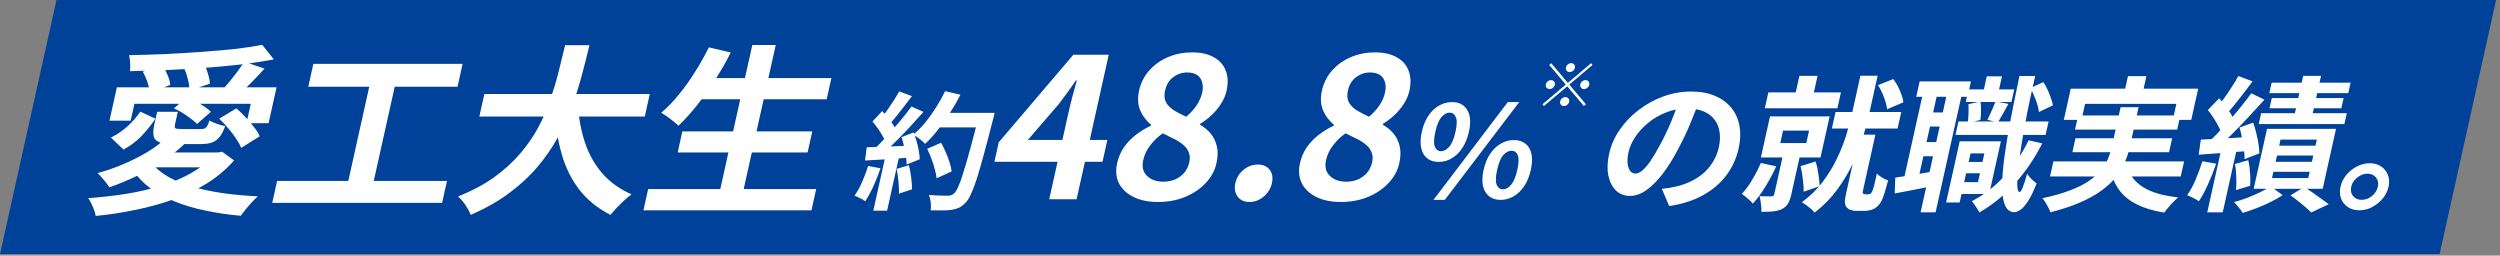 <svg width="538" height="55" viewBox="0 0 538 55" fill="none" xmlns="http://www.w3.org/2000/svg">
<rect x="0" y="0" width="538" height="55" fill="#808080" stroke="none"/>
<rect width="525" height="56" transform="matrix(1 0 -0.217 0.976 12.16 0)" fill="#004299"/>
<path d="M25.155 18.787H59.515L57.795 26.518H53.035L53.964 22.341H28.924L28.116 25.972H23.556L25.155 18.787ZM56.427 9.651L58.932 12.774C56.786 13.191 54.438 13.555 51.889 13.868C49.345 14.154 46.717 14.401 44.004 14.61C41.297 14.792 38.569 14.948 35.82 15.078C33.103 15.182 30.486 15.26 27.968 15.312C28.03 14.792 28.043 14.193 28.007 13.516C27.971 12.839 27.892 12.293 27.772 11.876C30.263 11.824 32.827 11.746 35.464 11.642C38.106 11.512 40.701 11.356 43.248 11.174C45.795 10.991 48.188 10.783 50.427 10.549C52.698 10.288 54.698 9.989 56.427 9.651ZM30.741 15.43L34.889 13.868C35.304 14.518 35.686 15.26 36.034 16.093C36.388 16.9 36.586 17.629 36.627 18.28L32.254 19.959C32.206 19.334 32.038 18.592 31.749 17.733C31.46 16.874 31.124 16.106 30.741 15.43ZM39.604 14.61L43.748 13.243C44.119 13.972 44.433 14.779 44.689 15.664C44.972 16.549 45.132 17.33 45.168 18.006L40.758 19.49C40.776 18.813 40.672 18.02 40.448 17.108C40.224 16.197 39.943 15.364 39.604 14.61ZM47.172 25.542L50.867 23.317C51.54 23.889 52.198 24.527 52.842 25.23C53.518 25.907 54.121 26.61 54.653 27.338C55.216 28.041 55.629 28.705 55.89 29.33L51.894 31.829C51.659 31.204 51.29 30.527 50.785 29.798C50.287 29.043 49.718 28.302 49.081 27.573C48.448 26.818 47.812 26.141 47.172 25.542ZM37.427 23.317L40.237 20.935C41.169 21.299 42.129 21.781 43.116 22.38C44.102 22.978 44.858 23.538 45.382 24.059L42.4 26.675C41.903 26.154 41.18 25.568 40.231 24.918C39.309 24.267 38.374 23.733 37.427 23.317ZM52.579 13.282L56.929 14.766C55.977 15.807 55.018 16.822 54.052 17.811C53.117 18.774 52.255 19.594 51.465 20.271L48.2 18.944C48.662 18.423 49.166 17.837 49.711 17.186C50.261 16.51 50.785 15.833 51.282 15.156C51.785 14.453 52.218 13.829 52.579 13.282ZM45.997 32.805H46.957L47.791 32.649L50.374 34.523C48.699 36.423 46.76 38.063 44.56 39.443C42.36 40.822 39.972 41.968 37.396 42.879C34.814 43.816 32.1 44.571 29.252 45.143C26.426 45.742 23.541 46.184 20.597 46.471C20.545 46.106 20.427 45.677 20.244 45.182C20.081 44.714 19.879 44.245 19.636 43.777C19.42 43.308 19.198 42.931 18.968 42.644C21.814 42.436 24.564 42.124 27.216 41.707C29.902 41.265 32.419 40.679 34.767 39.95C37.116 39.221 39.236 38.323 41.127 37.256C43.017 36.189 44.592 34.926 45.849 33.469L45.997 32.805ZM32.55 34.991C33.421 36.111 34.588 37.1 36.05 37.959C37.539 38.818 39.27 39.547 41.244 40.145C43.25 40.718 45.452 41.187 47.851 41.551C50.256 41.889 52.804 42.124 55.495 42.254C55.1 42.592 54.674 43.009 54.217 43.503C53.76 43.998 53.314 44.505 52.878 45.026C52.469 45.547 52.112 46.015 51.806 46.432C49.084 46.197 46.528 45.82 44.138 45.3C41.741 44.805 39.552 44.154 37.572 43.347C35.585 42.566 33.826 41.603 32.294 40.458C30.762 39.312 29.487 37.972 28.469 36.436L32.55 34.991ZM35.78 29.642L39.627 31.048C38.206 32.401 36.592 33.664 34.785 34.835C33.005 36.007 31.16 37.048 29.25 37.959C27.341 38.87 25.447 39.651 23.569 40.302C23.387 40.041 23.139 39.716 22.826 39.325C22.54 38.935 22.224 38.558 21.878 38.193C21.565 37.803 21.274 37.49 21.007 37.256C22.882 36.735 24.718 36.098 26.512 35.343C28.339 34.562 30.05 33.703 31.645 32.766C33.246 31.803 34.624 30.761 35.78 29.642ZM33.822 24.059H38.262L37.663 26.753C37.559 27.221 37.588 27.508 37.752 27.612C37.942 27.716 38.384 27.768 39.077 27.768C39.21 27.768 39.464 27.768 39.837 27.768C40.21 27.768 40.624 27.768 41.077 27.768C41.53 27.768 41.957 27.768 42.357 27.768C42.757 27.768 43.05 27.768 43.237 27.768C43.584 27.768 43.859 27.729 44.063 27.651C44.273 27.547 44.447 27.364 44.585 27.104C44.749 26.844 44.916 26.453 45.085 25.933C45.46 26.167 45.981 26.401 46.649 26.636C47.317 26.87 47.919 27.039 48.456 27.143C48.097 28.158 47.68 28.952 47.206 29.525C46.765 30.072 46.211 30.462 45.546 30.696C44.886 30.905 44.063 31.009 43.076 31.009C42.863 31.009 42.583 31.009 42.236 31.009C41.889 31.009 41.489 31.009 41.036 31.009C40.609 31.009 40.169 31.009 39.716 31.009C39.289 31.009 38.903 31.009 38.556 31.009C38.209 31.009 37.929 31.009 37.716 31.009C36.276 31.009 35.182 30.892 34.434 30.657C33.692 30.397 33.241 29.968 33.081 29.369C32.927 28.744 32.971 27.885 33.214 26.792L33.822 24.059ZM30.191 24.02L33.452 25.542C32.614 26.792 31.635 28.015 30.516 29.213C29.402 30.384 28.088 31.373 26.576 32.18L23.869 29.603C25.154 28.978 26.347 28.171 27.447 27.182C28.553 26.167 29.468 25.113 30.191 24.02ZM34.077 32.805H47.117L46.404 36.007H30.084L34.077 32.805ZM67.435 13.751H99.555L98.461 18.67H66.341L67.435 13.751ZM59.633 38.935H96.193L95.142 43.66H58.582L59.633 38.935ZM79.956 16.445H85.436L80.008 40.848H74.528L79.956 16.445ZM104.233 20.232H139.833L138.756 25.074H103.156L104.233 20.232ZM124.359 22.184C124.499 25.152 124.989 27.924 125.829 30.501C126.669 33.078 127.915 35.33 129.567 37.256C131.245 39.182 133.359 40.705 135.91 41.824C135.435 42.163 134.913 42.592 134.344 43.113C133.801 43.633 133.256 44.167 132.708 44.714C132.18 45.286 131.734 45.794 131.369 46.237C128.615 44.831 126.377 43.022 124.656 40.809C122.962 38.597 121.695 36.02 120.856 33.078C120.023 30.111 119.496 26.844 119.276 23.278L124.359 22.184ZM121.61 9.729H126.85C126.383 11.707 125.85 13.803 125.251 16.015C124.685 18.202 123.99 20.427 123.166 22.692C122.342 24.957 121.322 27.208 120.104 29.447C118.918 31.66 117.457 33.794 115.719 35.85C114.014 37.881 111.965 39.781 109.571 41.551C107.204 43.321 104.443 44.883 101.289 46.237C101.055 45.612 100.688 44.922 100.189 44.167C99.691 43.412 99.15 42.788 98.566 42.293C101.553 41.096 104.139 39.716 106.327 38.154C108.52 36.566 110.393 34.861 111.945 33.039C113.529 31.191 114.848 29.278 115.901 27.299C116.96 25.295 117.822 23.278 118.487 21.247C119.179 19.217 119.769 17.226 120.256 15.273C120.744 13.321 121.195 11.473 121.61 9.729ZM151.078 16.796H178.918L177.901 21.364H150.061L151.078 16.796ZM146.844 28.276H174.804L173.797 32.805H145.837L146.844 28.276ZM139.482 40.692H175.642L174.626 45.26H138.466L139.482 40.692ZM161.898 9.69H166.938L159.547 42.918H154.507L161.898 9.69ZM152.545 10.197L157.262 11.291C156.256 13.295 155.123 15.273 153.862 17.226C152.601 19.178 151.302 21 149.966 22.692C148.636 24.358 147.311 25.816 145.993 27.065C145.737 26.779 145.38 26.466 144.922 26.128C144.496 25.764 144.041 25.412 143.556 25.074C143.072 24.735 142.652 24.462 142.299 24.254C143.609 23.16 144.871 21.859 146.087 20.349C147.33 18.84 148.492 17.212 149.573 15.469C150.681 13.725 151.672 11.967 152.545 10.197ZM199.517 32.028L202.525 30.716C202.873 31.335 203.206 32.019 203.525 32.766C203.848 33.495 204.125 34.224 204.355 34.952C204.589 35.663 204.734 36.31 204.791 36.893L201.551 38.369C201.508 37.804 201.382 37.157 201.17 36.428C200.982 35.681 200.739 34.925 200.443 34.16C200.165 33.394 199.857 32.684 199.517 32.028ZM202.19 24.293H212.242L211.549 27.409H201.497L202.19 24.293ZM210.786 24.293H214.034C214.034 24.293 214.011 24.393 213.967 24.593C213.922 24.794 213.874 25.013 213.821 25.25C213.768 25.486 213.716 25.678 213.665 25.823C212.903 28.83 212.231 31.39 211.649 33.504C211.09 35.599 210.583 37.33 210.13 38.697C209.677 40.063 209.26 41.139 208.88 41.922C208.52 42.706 208.149 43.279 207.769 43.644C207.26 44.172 206.768 44.537 206.294 44.737C205.839 44.938 205.303 45.083 204.685 45.175C204.165 45.247 203.503 45.284 202.701 45.284C201.917 45.284 201.107 45.275 200.271 45.257C200.357 44.783 200.369 44.227 200.306 43.589C200.238 42.97 200.098 42.423 199.886 41.949C200.766 42.022 201.577 42.068 202.32 42.086C203.063 42.104 203.611 42.113 203.966 42.113C204.265 42.113 204.506 42.077 204.69 42.004C204.893 41.931 205.097 41.813 205.301 41.649C205.578 41.412 205.881 40.929 206.211 40.2C206.542 39.471 206.909 38.451 207.312 37.139C207.739 35.809 208.222 34.142 208.761 32.137C209.319 30.133 209.945 27.737 210.64 24.949L210.786 24.293ZM203.397 19.619L206.699 20.384C206.007 21.733 205.235 23.063 204.384 24.375C203.554 25.669 202.688 26.88 201.783 28.01C200.878 29.14 199.978 30.124 199.082 30.962C198.903 30.761 198.664 30.534 198.366 30.279C198.068 30.023 197.75 29.777 197.41 29.541C197.071 29.304 196.778 29.112 196.53 28.967C197.42 28.238 198.273 27.381 199.09 26.397C199.91 25.395 200.681 24.32 201.403 23.172C202.148 22.006 202.813 20.822 203.397 19.619ZM193.501 19.674L196.244 20.685C195.713 21.396 195.159 22.125 194.582 22.872C194.009 23.6 193.45 24.311 192.904 25.003C192.362 25.678 191.847 26.27 191.361 26.78L189.293 25.878C189.755 25.313 190.242 24.675 190.755 23.965C191.271 23.236 191.772 22.498 192.255 21.751C192.739 21.004 193.154 20.311 193.501 19.674ZM196.138 22.926L198.738 24.074C197.817 25.113 196.827 26.206 195.769 27.354C194.715 28.484 193.662 29.568 192.609 30.607C191.557 31.645 190.589 32.556 189.705 33.34L187.886 32.328C188.566 31.709 189.272 31.007 190.007 30.224C190.741 29.44 191.472 28.63 192.2 27.791C192.946 26.953 193.655 26.115 194.327 25.277C195.021 24.42 195.625 23.637 196.138 22.926ZM187.748 26.151L189.843 23.91C190.239 24.311 190.642 24.767 191.051 25.277C191.464 25.769 191.831 26.261 192.151 26.753C192.489 27.245 192.724 27.7 192.855 28.119L190.581 30.661C190.45 30.242 190.229 29.768 189.917 29.24C189.628 28.693 189.291 28.156 188.904 27.627C188.522 27.081 188.136 26.589 187.748 26.151ZM194.001 29.513L196.606 28.502C196.845 29.103 197.065 29.75 197.266 30.442C197.467 31.135 197.623 31.818 197.734 32.492C197.849 33.148 197.914 33.741 197.927 34.269L195.095 35.417C195.097 34.907 195.051 34.315 194.959 33.64C194.87 32.948 194.737 32.246 194.559 31.536C194.403 30.807 194.217 30.133 194.001 29.513ZM186.514 31.7C187.81 31.663 189.372 31.609 191.199 31.536C193.044 31.463 194.92 31.381 196.825 31.29L196.22 33.886C194.437 34.014 192.663 34.142 190.899 34.269C189.138 34.378 187.559 34.469 186.162 34.542L186.514 31.7ZM192.957 36.346L195.597 35.554C195.807 36.374 195.972 37.266 196.093 38.232C196.214 39.198 196.271 40.036 196.262 40.747L193.451 41.676C193.483 40.947 193.449 40.091 193.351 39.107C193.256 38.105 193.125 37.184 192.957 36.346ZM186.825 35.718L189.487 36.21C189.046 37.522 188.534 38.815 187.952 40.091C187.369 41.366 186.785 42.441 186.198 43.316C186.04 43.188 185.821 43.043 185.54 42.879C185.255 42.733 184.961 42.587 184.657 42.441C184.372 42.295 184.116 42.186 183.89 42.113C184.483 41.293 185.026 40.319 185.52 39.189C186.018 38.041 186.453 36.884 186.825 35.718ZM190.644 33.148H193.612L190.901 45.339H187.933L190.644 33.148ZM225.791 42.879L230.039 23.78C230.238 22.885 230.503 21.822 230.834 20.59C231.172 19.331 231.472 18.24 231.735 17.316H231.52C230.96 18.156 230.372 18.995 229.755 19.835C229.139 20.674 228.504 21.528 227.853 22.395L221.19 30.119H238.304L237.258 34.82H213.995L214.929 30.622L230.989 11.776H238.6L231.682 42.879H225.791ZM249.217 43.466C247.182 43.466 245.439 43.117 243.99 42.417C242.54 41.717 241.482 40.738 240.816 39.479C240.179 38.219 240.041 36.778 240.402 35.155C240.701 33.812 241.206 32.637 241.917 31.63C242.663 30.594 243.536 29.699 244.536 28.943C245.535 28.188 246.578 27.558 247.665 27.054L247.711 26.845C246.694 26.005 245.918 24.984 245.383 23.78C244.854 22.549 244.77 21.122 245.131 19.499C245.505 17.82 246.244 16.365 247.349 15.134C248.455 13.902 249.798 12.951 251.381 12.279C252.993 11.608 254.716 11.272 256.55 11.272C258.442 11.272 259.998 11.622 261.219 12.321C262.445 12.993 263.295 13.944 263.766 15.176C264.266 16.407 264.329 17.862 263.956 19.541C263.732 20.548 263.32 21.5 262.719 22.395C262.147 23.291 261.465 24.102 260.673 24.83C259.915 25.529 259.122 26.131 258.293 26.635L258.246 26.845C259.138 27.348 259.901 27.978 260.535 28.733C261.17 29.489 261.613 30.398 261.863 31.462C262.121 32.497 262.09 33.728 261.773 35.155C261.424 36.722 260.651 38.136 259.454 39.395C258.285 40.654 256.817 41.647 255.05 42.375C253.283 43.102 251.339 43.466 249.217 43.466ZM255.275 25.123C256.23 24.312 256.99 23.473 257.555 22.605C258.121 21.738 258.507 20.842 258.712 19.919C258.899 19.079 258.892 18.338 258.691 17.694C258.525 17.023 258.167 16.505 257.617 16.141C257.067 15.777 256.348 15.595 255.46 15.595C254.37 15.595 253.378 15.931 252.484 16.603C251.589 17.274 251.001 18.24 250.721 19.499C250.51 20.45 250.57 21.276 250.901 21.976C251.268 22.647 251.84 23.235 252.616 23.738C253.399 24.214 254.286 24.676 255.275 25.123ZM250.317 39.101C251.235 39.101 252.071 38.947 252.828 38.639C253.619 38.303 254.284 37.828 254.822 37.212C255.367 36.569 255.736 35.813 255.929 34.946C256.109 34.134 256.078 33.434 255.836 32.847C255.629 32.231 255.26 31.7 254.729 31.252C254.204 30.776 253.555 30.342 252.783 29.951C252.01 29.559 251.157 29.139 250.225 28.691C249.209 29.391 248.317 30.244 247.548 31.252C246.786 32.231 246.274 33.309 246.012 34.484C245.807 35.407 245.856 36.219 246.159 36.918C246.497 37.59 247.023 38.121 247.739 38.513C248.454 38.905 249.314 39.101 250.317 39.101ZM268.905 43.466C267.758 43.466 266.899 43.075 266.328 42.291C265.757 41.508 265.596 40.556 265.845 39.437C266.106 38.261 266.694 37.296 267.607 36.541C268.52 35.785 269.55 35.407 270.697 35.407C271.815 35.407 272.663 35.785 273.24 36.541C273.817 37.296 273.975 38.261 273.714 39.437C273.465 40.556 272.881 41.508 271.961 42.291C271.041 43.075 270.023 43.466 268.905 43.466ZM288.564 43.466C286.529 43.466 284.786 43.117 283.336 42.417C281.887 41.717 280.829 40.738 280.163 39.479C279.526 38.219 279.388 36.778 279.749 35.155C280.047 33.812 280.552 32.637 281.264 31.63C282.01 30.594 282.883 29.699 283.882 28.943C284.882 28.188 285.925 27.558 287.011 27.054L287.058 26.845C286.041 26.005 285.265 24.984 284.73 23.78C284.201 22.549 284.117 21.122 284.478 19.499C284.851 17.82 285.591 16.365 286.696 15.134C287.801 13.902 289.145 12.951 290.728 12.279C292.339 11.608 294.062 11.272 295.897 11.272C297.789 11.272 299.345 11.622 300.566 12.321C301.792 12.993 302.641 13.944 303.113 15.176C303.613 16.407 303.676 17.862 303.303 19.541C303.079 20.548 302.666 21.5 302.066 22.395C301.494 23.291 300.812 24.102 300.019 24.83C299.262 25.529 298.469 26.131 297.64 26.635L297.593 26.845C298.484 27.348 299.247 27.978 299.882 28.733C300.517 29.489 300.959 30.398 301.21 31.462C301.467 32.497 301.437 33.728 301.12 35.155C300.771 36.722 299.998 38.136 298.801 39.395C297.632 40.654 296.164 41.647 294.397 42.375C292.63 43.102 290.685 43.466 288.564 43.466ZM294.622 25.123C295.576 24.312 296.337 23.473 296.902 22.605C297.468 21.738 297.853 20.842 298.059 19.919C298.245 19.079 298.238 18.338 298.037 17.694C297.872 17.023 297.514 16.505 296.964 16.141C296.414 15.777 295.695 15.595 294.806 15.595C293.717 15.595 292.725 15.931 291.83 16.603C290.936 17.274 290.348 18.24 290.068 19.499C289.856 20.45 289.916 21.276 290.248 21.976C290.615 22.647 291.186 23.235 291.963 23.738C292.746 24.214 293.632 24.676 294.622 25.123ZM289.664 39.101C290.581 39.101 291.418 38.947 292.175 38.639C292.966 38.303 293.631 37.828 294.169 37.212C294.714 36.569 295.082 35.813 295.275 34.946C295.456 34.134 295.425 33.434 295.183 32.847C294.976 32.231 294.607 31.7 294.076 31.252C293.551 30.776 292.902 30.342 292.129 29.951C291.356 29.559 290.504 29.139 289.571 28.691C288.556 29.391 287.664 30.244 286.895 31.252C286.132 32.231 285.62 33.309 285.359 34.484C285.154 35.407 285.202 36.219 285.505 36.918C285.843 37.59 286.37 38.121 287.086 38.513C287.801 38.905 288.661 39.101 289.664 39.101ZM309.6 34.843C308.611 34.843 307.79 34.588 307.139 34.078C306.487 33.568 306.054 32.83 305.839 31.864C305.629 30.88 305.673 29.714 305.973 28.365C306.273 27.017 306.743 25.869 307.383 24.922C308.027 23.956 308.787 23.227 309.662 22.735C310.54 22.225 311.474 21.97 312.464 21.97C313.957 21.97 315.047 22.525 315.733 23.637C316.438 24.748 316.563 26.325 316.109 28.365C315.809 29.714 315.335 30.88 314.687 31.864C314.043 32.83 313.281 33.568 312.403 34.078C311.542 34.588 310.608 34.843 309.6 34.843ZM310.111 32.547C310.727 32.547 311.311 32.228 311.864 31.59C312.439 30.934 312.893 29.86 313.225 28.365C313.557 26.871 313.578 25.814 313.286 25.195C313.018 24.557 312.575 24.238 311.959 24.238C311.362 24.238 310.778 24.557 310.206 25.195C309.658 25.814 309.217 26.871 308.885 28.365C308.553 29.86 308.519 30.934 308.784 31.59C309.071 32.228 309.514 32.547 310.111 32.547ZM322.931 43.015C321.941 43.015 321.121 42.76 320.469 42.25C319.817 41.74 319.374 41.002 319.141 40.036C318.927 39.07 318.969 37.913 319.269 36.565C319.573 35.198 320.045 34.041 320.685 33.094C321.348 32.128 322.117 31.399 322.992 30.907C323.871 30.397 324.805 30.142 325.794 30.142C326.783 30.142 327.604 30.397 328.256 30.907C328.912 31.399 329.347 32.128 329.561 33.094C329.78 34.041 329.737 35.198 329.433 36.565C329.133 37.913 328.661 39.07 328.017 40.036C327.373 41.002 326.612 41.74 325.733 42.25C324.854 42.76 323.92 43.015 322.931 43.015ZM323.435 40.747C324.051 40.747 324.637 40.419 325.194 39.763C325.751 39.107 326.193 38.041 326.521 36.565C326.858 35.053 326.889 33.987 326.617 33.367C326.344 32.748 325.899 32.438 325.283 32.438C324.667 32.438 324.076 32.748 323.509 33.367C322.96 33.987 322.518 35.053 322.181 36.565C321.853 38.041 321.821 39.107 322.086 39.763C322.369 40.419 322.819 40.747 323.435 40.747ZM308.483 43.015L324.476 21.97H326.94L310.919 43.015H308.483ZM365.732 21.482C365.166 23.064 364.514 24.751 363.774 26.542C363.035 28.333 362.173 30.145 361.189 31.977C360.103 34.08 358.974 35.892 357.804 37.412C356.634 38.932 355.455 40.109 354.267 40.942C353.105 41.754 351.938 42.16 350.764 42.16C349.591 42.16 348.589 41.775 347.757 41.004C346.952 40.213 346.404 39.13 346.112 37.756C345.842 36.381 345.901 34.82 346.29 33.07C346.693 31.259 347.446 29.551 348.55 27.948C349.653 26.344 351.003 24.928 352.599 23.699C354.22 22.45 355.995 21.471 357.924 20.763C359.873 20.055 361.883 19.701 363.952 19.701C365.936 19.701 367.648 20.013 369.087 20.638C370.548 21.263 371.722 22.127 372.607 23.231C373.492 24.334 374.069 25.626 374.337 27.104C374.606 28.583 374.55 30.176 374.17 31.883C373.684 34.07 372.79 36.027 371.488 37.756C370.186 39.484 368.503 40.911 366.44 42.035C364.398 43.16 361.987 43.93 359.206 44.347L357.633 40.63C358.265 40.567 358.825 40.494 359.313 40.411C359.801 40.328 360.27 40.234 360.72 40.13C361.799 39.88 362.828 39.526 363.804 39.068C364.807 38.589 365.715 38.006 366.529 37.319C367.348 36.611 368.043 35.788 368.614 34.851C369.207 33.914 369.628 32.883 369.878 31.758C370.151 30.53 370.209 29.405 370.052 28.385C369.895 27.364 369.527 26.479 368.947 25.73C368.372 24.959 367.595 24.376 366.616 23.98C365.642 23.564 364.462 23.356 363.075 23.356C361.368 23.356 359.797 23.658 358.361 24.262C356.93 24.845 355.663 25.605 354.558 26.542C353.454 27.479 352.546 28.489 351.836 29.572C351.147 30.655 350.694 31.686 350.476 32.664C350.245 33.706 350.178 34.58 350.277 35.288C350.38 35.975 350.573 36.496 350.857 36.85C351.167 37.183 351.536 37.35 351.962 37.35C352.41 37.35 352.896 37.131 353.42 36.694C353.97 36.236 354.56 35.548 355.191 34.632C355.821 33.716 356.505 32.56 357.242 31.165C358.066 29.666 358.839 28.062 359.56 26.355C360.281 24.647 360.897 22.981 361.408 21.357L365.732 21.482ZM387.23 16.328H391.134L389.932 21.731H386.028L387.23 16.328ZM380.55 19.889H396.166L395.409 23.293H379.793L380.55 19.889ZM395.004 24.105H409.148L408.356 27.666H394.212L395.004 24.105ZM383.715 28.104L383.117 30.79H388.717L389.315 28.104H383.715ZM380.908 25.043H393.74L391.773 33.883H378.941L380.908 25.043ZM383.866 32.602H387.546L385.476 41.91C385.304 42.681 385.067 43.316 384.764 43.816C384.482 44.316 384.042 44.711 383.444 45.003C382.85 45.273 382.195 45.44 381.477 45.502C380.78 45.565 379.973 45.596 379.056 45.596C379.082 45.096 379.049 44.524 378.958 43.878C378.888 43.233 378.787 42.681 378.654 42.223C379.183 42.243 379.703 42.254 380.215 42.254C380.749 42.254 381.09 42.254 381.239 42.254C381.559 42.254 381.752 42.108 381.817 41.817L383.866 32.602ZM378.933 35.069L382.23 35.788C381.581 37.266 380.809 38.724 379.913 40.161C379.039 41.598 378.138 42.816 377.212 43.816C377.066 43.608 376.842 43.368 376.54 43.097C376.254 42.847 375.958 42.597 375.651 42.348C375.348 42.077 375.074 41.869 374.83 41.723C375.633 40.89 376.381 39.88 377.071 38.693C377.783 37.506 378.404 36.298 378.933 35.069ZM387.485 35.757L390.715 34.757C390.982 35.569 391.184 36.486 391.319 37.506C391.481 38.505 391.569 39.359 391.582 40.067L388.15 41.254C388.167 40.505 388.108 39.62 387.972 38.599C387.863 37.558 387.7 36.611 387.485 35.757ZM404.13 18.327L407.429 17.015C407.993 17.744 408.469 18.576 408.858 19.514C409.251 20.43 409.503 21.263 409.614 22.013L406.112 23.512C406.023 22.762 405.797 21.908 405.434 20.951C405.076 19.972 404.641 19.097 404.13 18.327ZM400.357 16.296H404.069L402.284 24.324C401.932 25.907 401.472 27.635 400.906 29.509C400.34 31.384 399.607 33.289 398.707 35.226C397.811 37.142 396.693 39.005 395.351 40.817C394.031 42.629 392.417 44.274 390.509 45.752C390.326 45.523 390.074 45.263 389.755 44.971C389.431 44.701 389.086 44.43 388.72 44.159C388.374 43.889 388.047 43.68 387.739 43.535C389.55 42.202 391.063 40.723 392.277 39.099C393.518 37.454 394.546 35.757 395.362 34.007C396.199 32.258 396.864 30.561 397.358 28.916C397.857 27.25 398.261 25.719 398.572 24.324L400.357 16.296ZM400.096 28.978H403.584L400.888 41.098C400.865 41.202 400.853 41.306 400.851 41.41C400.854 41.494 400.872 41.556 400.905 41.598C401.001 41.744 401.145 41.817 401.337 41.817C401.422 41.817 401.529 41.817 401.657 41.817C401.785 41.817 401.891 41.817 401.977 41.817C402.083 41.817 402.192 41.806 402.304 41.785C402.42 41.744 402.506 41.692 402.562 41.629C402.662 41.567 402.749 41.463 402.824 41.317C402.899 41.171 402.963 41.025 403.017 40.88C403.125 40.588 403.259 40.13 403.419 39.505C403.584 38.859 403.744 38.141 403.898 37.35C404.158 37.62 404.522 37.902 404.991 38.193C405.459 38.485 405.903 38.693 406.324 38.818C406.177 39.38 406.018 39.953 405.846 40.536C405.699 41.098 405.543 41.608 405.377 42.066C405.233 42.525 405.09 42.879 404.949 43.129C404.59 43.878 404.089 44.451 403.447 44.846C403.175 45.013 402.849 45.138 402.467 45.221C402.103 45.325 401.75 45.377 401.409 45.377C401.217 45.377 401.003 45.377 400.769 45.377C400.534 45.377 400.299 45.377 400.065 45.377C399.851 45.377 399.659 45.377 399.489 45.377C399.062 45.377 398.66 45.315 398.282 45.19C397.905 45.065 397.599 44.857 397.365 44.565C397.22 44.357 397.119 44.139 397.063 43.909C397.007 43.68 397.002 43.368 397.048 42.972C397.093 42.577 397.19 42.046 397.338 41.379L400.096 28.978ZM422.182 34.851H427.942L427.4 37.287H421.64L422.182 34.851ZM423.64 19.233H433.464L432.86 21.95H423.036L423.64 19.233ZM421.465 26.136H440.857L440.21 29.041H420.818L421.465 26.136ZM423.969 30.415H430.593L428.071 41.754H421.447L422.016 39.193H425.664L427.04 33.008H423.392L423.969 30.415ZM421.729 30.415H424.641L421.716 43.566H418.804L421.729 30.415ZM427.561 16.421H430.825L429.79 21.076H426.526L427.561 16.421ZM436.561 30.197L439.487 30.852C437.817 34.143 435.837 37.048 433.549 39.568C431.265 42.066 428.74 44.118 425.972 45.721C425.886 45.534 425.739 45.284 425.531 44.971C425.344 44.659 425.137 44.347 424.907 44.034C424.7 43.722 424.51 43.472 424.338 43.285C426.939 41.952 429.268 40.161 431.325 37.912C433.404 35.663 435.149 33.091 436.561 30.197ZM423.603 22.419L426.199 21.825C426.295 22.45 426.334 23.137 426.317 23.887C426.325 24.616 426.278 25.261 426.174 25.823L423.443 26.448C423.542 25.907 423.6 25.261 423.618 24.512C423.661 23.741 423.656 23.043 423.603 22.419ZM436.951 18.951L439.731 17.671C440.226 18.42 440.657 19.264 441.025 20.201C441.397 21.117 441.651 21.94 441.788 22.669L438.78 24.105C438.703 23.397 438.485 22.554 438.127 21.575C437.769 20.596 437.377 19.722 436.951 18.951ZM429.431 21.825L432.225 22.356C431.807 23.085 431.402 23.803 431.01 24.512C430.622 25.199 430.275 25.803 429.967 26.323L427.685 25.792C427.981 25.23 428.287 24.574 428.603 23.824C428.94 23.075 429.216 22.408 429.431 21.825ZM413.11 17.515H424.15L423.414 20.826H412.374L413.11 17.515ZM414.407 24.199H420.007L419.333 27.229H413.733L414.407 24.199ZM412.99 30.571H418.59L417.909 33.633H412.309L412.99 30.571ZM413.994 19.295H417.098L412.735 38.912H409.631L413.994 19.295ZM419.178 19.295H422.41L416.539 45.69H413.307L419.178 19.295ZM407.864 38.224C409.053 38.058 410.456 37.839 412.074 37.568C413.712 37.298 415.386 37.017 417.093 36.725L416.647 39.88C415.106 40.192 413.564 40.505 412.023 40.817C410.486 41.108 409.061 41.379 407.746 41.629L407.864 38.224ZM434.583 16.359H437.975C437.366 19.003 436.809 21.554 436.305 24.012C435.822 26.469 435.411 28.749 435.071 30.852C434.736 32.935 434.48 34.757 434.304 36.319C434.148 37.881 434.088 39.109 434.124 40.005C434.164 40.88 434.323 41.317 434.6 41.317C434.813 41.317 435.05 40.973 435.309 40.286C435.59 39.599 435.901 38.63 436.243 37.381C436.384 37.61 436.582 37.87 436.838 38.162C437.093 38.453 437.355 38.714 437.624 38.943C437.893 39.172 438.11 39.349 438.274 39.474C437.621 41.161 436.993 42.452 436.388 43.347C435.805 44.243 435.265 44.846 434.769 45.159C434.268 45.492 433.837 45.659 433.474 45.659C432.583 45.638 431.93 45.169 431.515 44.253C431.1 43.337 430.88 42.025 430.854 40.317C430.85 38.61 430.997 36.558 431.295 34.164C431.619 31.748 432.061 29.041 432.621 26.042C433.203 23.043 433.857 19.816 434.583 16.359ZM457.936 16.39H461.904L460.8 21.357H456.832L457.936 16.39ZM445.627 19.076H473.051L471.557 25.792H467.589L468.353 22.356H448.705L447.941 25.792H444.133L445.627 19.076ZM447.221 24.855H469.205L468.531 27.885H446.547L447.221 24.855ZM441.89 34.726H470.018L469.295 37.974H441.167L441.89 34.726ZM446.643 29.759H467.443L466.776 32.758H445.976L446.643 29.759ZM457.616 35.382C458.117 37.444 459.284 39.057 461.115 40.224C462.946 41.39 465.489 42.139 468.743 42.472C468.271 42.868 467.739 43.389 467.147 44.034C466.577 44.68 466.108 45.253 465.741 45.752C463.393 45.377 461.423 44.784 459.833 43.972C458.239 43.181 456.966 42.139 456.016 40.848C455.092 39.536 454.431 37.954 454.032 36.1L457.616 35.382ZM456.353 23.075H460.225L458.294 31.758C458.053 32.841 457.695 33.924 457.219 35.007C456.765 36.09 456.126 37.142 455.302 38.162C454.503 39.161 453.469 40.119 452.198 41.036C450.949 41.952 449.428 42.795 447.636 43.566C445.838 44.357 443.707 45.065 441.243 45.69C441.159 45.398 441.019 45.065 440.825 44.69C440.648 44.336 440.441 43.972 440.205 43.597C439.989 43.222 439.76 42.91 439.517 42.66C441.847 42.16 443.828 41.598 445.46 40.973C447.114 40.349 448.47 39.672 449.528 38.943C450.607 38.214 451.47 37.454 452.115 36.663C452.765 35.85 453.266 35.038 453.617 34.226C453.973 33.393 454.246 32.55 454.436 31.696L456.353 23.075ZM495.646 16.328H499.486L497.263 26.323H493.423L495.646 16.328ZM488.856 17.796H505.848L505.347 20.045H488.355L488.856 17.796ZM488.887 21.107H504.343L503.857 23.293H488.401L488.887 21.107ZM486.597 24.355H505.029L504.508 26.698H486.076L486.597 24.355ZM490.008 33.476L489.709 34.82H497.517L497.816 33.476H490.008ZM489.23 36.975L488.931 38.318H496.739L497.038 36.975H489.23ZM490.772 30.04L490.48 31.352H498.288L498.58 30.04H490.772ZM487.862 27.729H502.71L499.841 40.63H484.993L487.862 27.729ZM492.904 42.035L495.86 40.255C496.481 40.63 497.113 41.046 497.758 41.504C498.424 41.962 499.05 42.41 499.635 42.847C500.225 43.264 500.731 43.628 501.152 43.941L497.396 45.721C497.082 45.409 496.674 45.034 496.174 44.597C495.67 44.18 495.138 43.743 494.578 43.285C494.019 42.827 493.461 42.41 492.904 42.035ZM488.663 40.099L491.215 42.004C490.464 42.504 489.598 42.993 488.616 43.472C487.631 43.972 486.614 44.42 485.566 44.815C484.539 45.211 483.558 45.544 482.623 45.815C482.42 45.482 482.135 45.086 481.767 44.628C481.417 44.191 481.086 43.805 480.776 43.472C481.702 43.243 482.655 42.941 483.634 42.566C484.618 42.171 485.551 41.764 486.433 41.348C487.319 40.911 488.063 40.494 488.663 40.099ZM481.687 16.359L484.758 17.515C484.151 18.327 483.518 19.16 482.858 20.013C482.204 20.846 481.564 21.659 480.94 22.45C480.321 23.22 479.744 23.897 479.209 24.48L476.878 23.45C477.406 22.804 477.962 22.075 478.548 21.263C479.134 20.451 479.706 19.607 480.263 18.733C480.842 17.858 481.316 17.067 481.687 16.359ZM484.476 20.076L487.307 21.45C486.258 22.616 485.131 23.845 483.927 25.136C482.722 26.427 481.529 27.666 480.348 28.853C479.167 30.04 478.06 31.082 477.029 31.977L475.085 30.79C475.84 30.082 476.635 29.291 477.469 28.416C478.33 27.521 479.176 26.594 480.008 25.636C480.865 24.657 481.678 23.689 482.446 22.731C483.214 21.773 483.89 20.888 484.476 20.076ZM475.133 23.668L477.584 21.138C478.006 21.638 478.441 22.179 478.887 22.762C479.333 23.345 479.737 23.928 480.098 24.512C480.459 25.095 480.701 25.636 480.825 26.136L478.144 28.978C478.021 28.479 477.794 27.916 477.463 27.292C477.154 26.667 476.792 26.042 476.376 25.417C475.965 24.772 475.551 24.189 475.133 23.668ZM481.941 27.448L484.897 26.386C485.145 27.094 485.362 27.843 485.549 28.635C485.757 29.426 485.914 30.207 486.02 30.977C486.152 31.727 486.214 32.404 486.208 33.008L483.018 34.257C483.046 33.653 483.007 32.966 482.901 32.196C482.821 31.404 482.69 30.603 482.508 29.791C482.352 28.957 482.163 28.177 481.941 27.448ZM473.62 30.04C475.063 29.978 476.767 29.895 478.732 29.791C480.701 29.666 482.702 29.541 484.735 29.416L484.118 32.477C482.182 32.643 480.251 32.789 478.325 32.914C476.42 33.039 474.696 33.164 473.153 33.289L473.62 30.04ZM480.965 35.288L483.833 34.476C484.028 35.33 484.158 36.277 484.225 37.319C484.292 38.36 484.298 39.245 484.243 39.974L481.186 40.911C481.272 40.14 481.292 39.234 481.247 38.193C481.227 37.131 481.133 36.163 480.965 35.288ZM473.961 34.695L476.915 35.226C476.411 36.725 475.826 38.203 475.16 39.661C474.52 41.098 473.866 42.316 473.195 43.316C473.014 43.17 472.772 43.014 472.467 42.847C472.163 42.681 471.846 42.525 471.516 42.379C471.19 42.212 470.908 42.087 470.671 42.004C471.349 41.067 471.962 39.942 472.509 38.63C473.057 37.319 473.541 36.007 473.961 34.695ZM478.109 31.727H481.437L478.331 45.69H475.003L478.109 31.727ZM509.96 35.132C510.941 35.132 511.765 35.361 512.431 35.819C513.097 36.277 513.579 36.892 513.877 37.662C514.179 38.412 514.226 39.255 514.018 40.192C513.814 41.108 513.392 41.952 512.751 42.722C512.11 43.493 511.355 44.107 510.485 44.565C509.615 45.023 508.69 45.253 507.708 45.253C506.77 45.253 505.957 45.023 505.269 44.565C504.582 44.107 504.089 43.493 503.791 42.722C503.515 41.952 503.478 41.108 503.682 40.192C503.89 39.255 504.302 38.412 504.917 37.662C505.557 36.892 506.323 36.277 507.215 35.819C508.106 35.361 509.021 35.132 509.96 35.132ZM508.241 43.004C509.03 43.004 509.762 42.733 510.437 42.191C511.117 41.629 511.543 40.963 511.714 40.192C511.83 39.672 511.806 39.203 511.643 38.787C511.484 38.349 511.208 38.006 510.816 37.756C510.445 37.506 510.003 37.381 509.491 37.381C508.958 37.381 508.45 37.506 507.968 37.756C507.486 38.006 507.057 38.349 506.683 38.787C506.334 39.203 506.102 39.672 505.986 40.192C505.87 40.713 505.892 41.192 506.05 41.629C506.235 42.046 506.513 42.379 506.884 42.629C507.255 42.879 507.707 43.004 508.241 43.004Z" fill="white"/>
<path d="M337.793 15.511C337.524 15.511 337.31 15.417 337.152 15.229C336.993 15.041 336.936 14.814 336.981 14.55C337.026 14.285 337.16 14.058 337.383 13.87C337.605 13.682 337.851 13.588 338.119 13.588C338.388 13.588 338.602 13.682 338.761 13.87C338.919 14.058 338.976 14.285 338.931 14.55C338.886 14.814 338.752 15.041 338.53 15.229C338.307 15.417 338.062 15.511 337.793 15.511ZM337.399 17.831L342.407 13.601L342.721 13.973L337.713 18.202L341.284 22.432L340.844 22.803L337.272 18.574L332.249 22.816L331.935 22.444L336.959 18.202L333.387 13.973L333.827 13.601L337.399 17.831ZM334.606 18.202C334.561 18.467 334.427 18.693 334.204 18.881C333.982 19.069 333.736 19.163 333.467 19.163C333.199 19.163 332.985 19.069 332.826 18.881C332.667 18.693 332.611 18.467 332.656 18.202C332.701 17.937 332.834 17.711 333.057 17.523C333.28 17.335 333.525 17.241 333.794 17.241C334.063 17.241 334.276 17.335 334.435 17.523C334.594 17.711 334.651 17.937 334.606 18.202ZM340.066 18.202C340.111 17.937 340.244 17.711 340.467 17.523C340.69 17.335 340.935 17.241 341.204 17.241C341.473 17.241 341.686 17.335 341.845 17.523C342.004 17.711 342.061 17.937 342.016 18.202C341.971 18.467 341.837 18.693 341.614 18.881C341.392 19.069 341.146 19.163 340.877 19.163C340.609 19.163 340.395 19.069 340.236 18.881C340.077 18.693 340.021 18.467 340.066 18.202ZM336.878 20.894C337.147 20.894 337.361 20.988 337.519 21.175C337.678 21.363 337.735 21.59 337.69 21.855C337.645 22.12 337.511 22.346 337.289 22.534C337.066 22.722 336.82 22.816 336.552 22.816C336.283 22.816 336.069 22.722 335.911 22.534C335.752 22.346 335.695 22.12 335.74 21.855C335.785 21.59 335.919 21.363 336.141 21.175C336.364 20.988 336.61 20.894 336.878 20.894Z" fill="white"/>
</svg>
